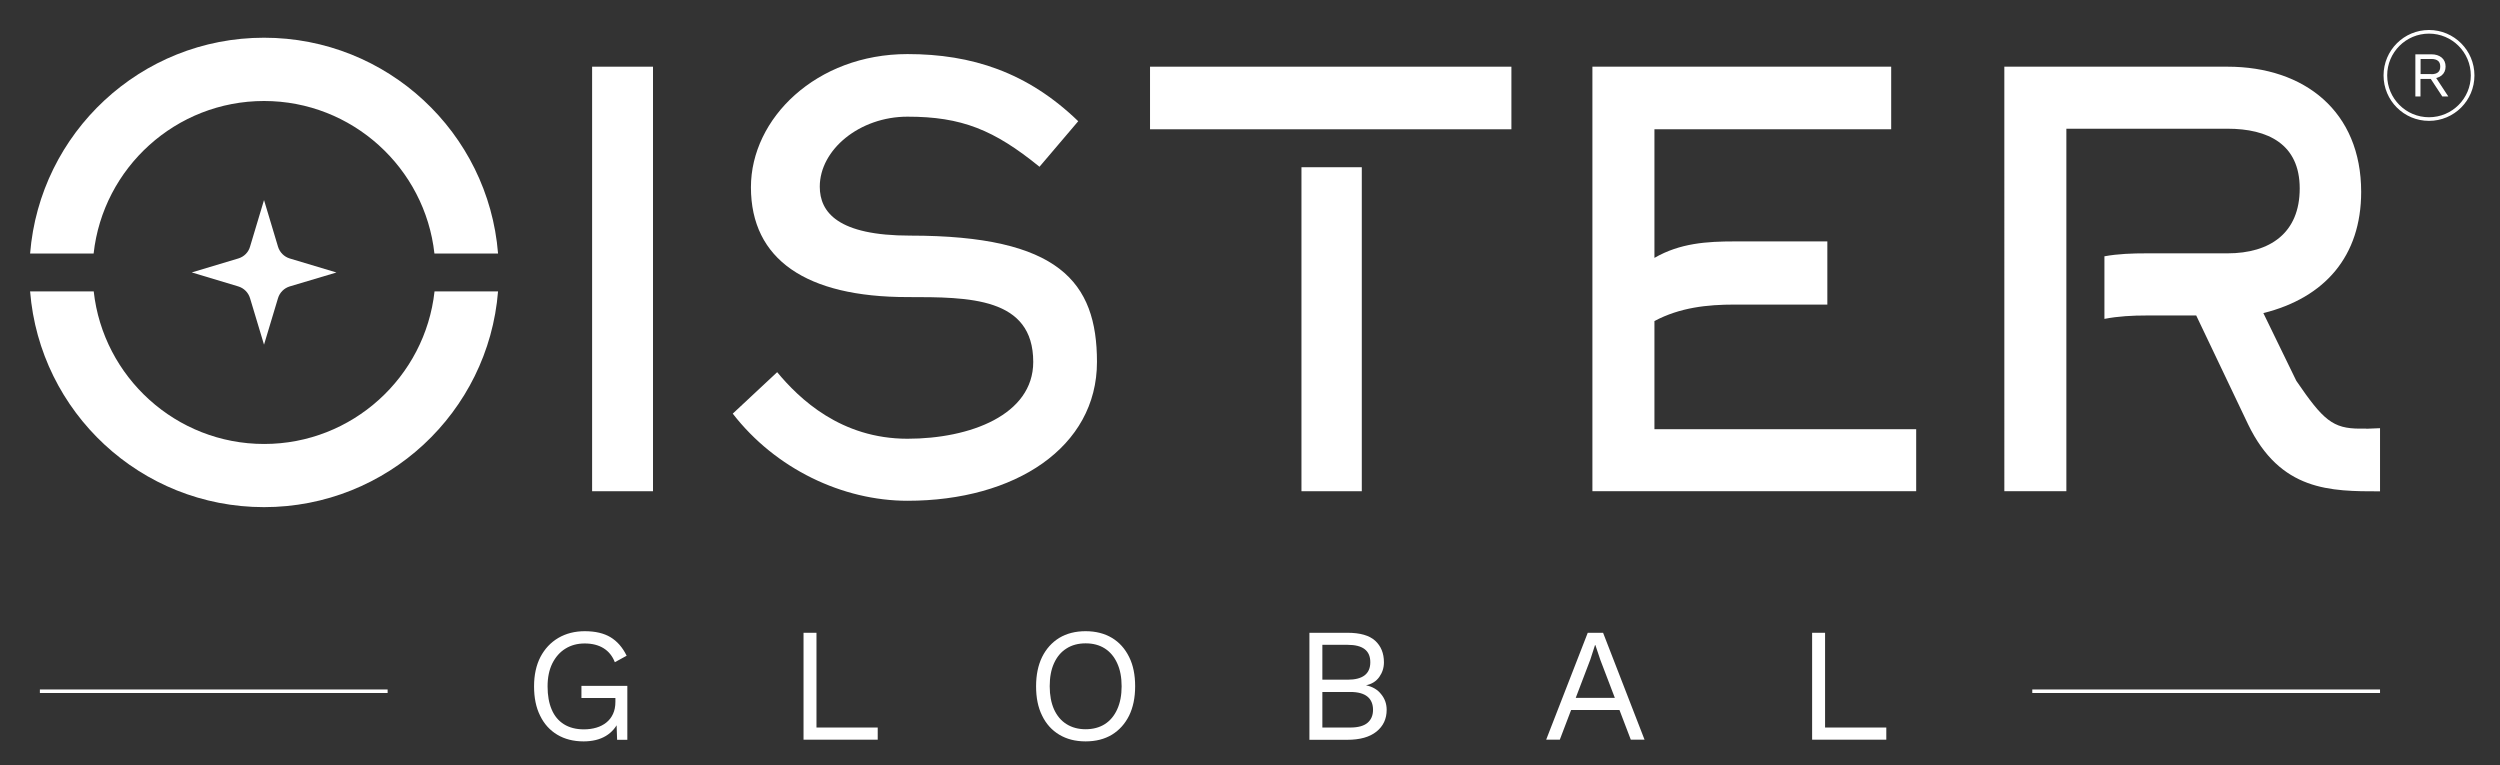 <?xml version="1.0" encoding="UTF-8"?>
<svg id="Layer_1" data-name="Layer 1" xmlns="http://www.w3.org/2000/svg" viewBox="0 0 220.06 67.36">
  <rect x="0" y="0" width="220.06" height="67.36" fill="#333333" stroke="none"/>
  <defs>
    <style>
      .cls-1 {
        fill: #fff;
      }

      .cls-2 {
        fill: none;
        stroke: #fff;
        stroke-miterlimit: 10;
        stroke-width: .32px;
      }
    </style>
  </defs>
  <path class="cls-1" d="M214.02,4.78c.38,0,.68,.1,.91,.29,.23,.2,.34,.46,.34,.79s-.12,.59-.35,.78c-.23,.19-.54,.28-.91,.28l-.04,.03h-.91v1.54h-.45v-3.71h1.41Zm0,1.75c.27,0,.46-.06,.59-.17,.13-.11,.19-.28,.19-.5s-.06-.39-.19-.5c-.13-.11-.33-.17-.59-.17h-.95v1.33h.95Zm.26,.09l1.23,1.87h-.53l-1.07-1.63,.38-.25Z"/>
  <g>
    <rect class="cls-1" x="3.51" y="60.69" width="30.61" height=".31"/>
    <rect class="cls-1" x="178.89" y="60.69" width="30.61" height=".31"/>
    <g>
      <g>
        <path class="cls-1" d="M80.12,20.74c-6.36,0-7.96-2.05-7.96-4.31,0-3.26,3.51-6.16,7.72-6.16,4.76,0,7.61,1.15,11.62,4.41l3.41-4.01c-4.46-4.31-9.37-5.91-15.03-5.91-8.02,0-13.78,5.66-13.78,11.72,0,6.36,4.86,9.67,13.78,9.67,5.41,0,11.07,0,11.07,5.71,0,4.66-5.56,6.76-11.07,6.76-5.86,0-9.52-3.51-11.47-5.86l-3.91,3.65c3.76,4.86,9.67,7.67,15.38,7.67,9.47,0,16.68-4.71,16.68-12.22,0-7.06-3.36-11.12-16.43-11.12Z"/>
        <path class="cls-1" d="M114.56,14.72v28.52h5.31V14.72h-5.31Zm-13.33-8.85v5.51h31.81V5.87h-31.81Z"/>
        <path class="cls-1" d="M145.63,37.78v-9.52c2.25-1.2,4.66-1.45,7.06-1.45h8.16v-5.56h-8.16c-2.45,0-4.81,.15-7.06,1.45V11.38h20.84V5.87h-26.3V43.24h28.5v-5.46h-23.04Z"/>
        <path class="cls-1" d="M208.29,37.73h-.55c-2.4,0-3.25-.75-5.61-4.21l-2.9-5.96c5.41-1.35,8.61-5.01,8.61-10.67,0-7.06-4.96-11.02-11.77-11.02h-19.64V43.24h5.46V11.33h14.18c3.56,0,6.36,1.35,6.36,5.26s-2.6,5.71-6.36,5.71h-7.11c-1.27,0-2.51,.04-3.72,.26v5.51c1.23-.24,2.48-.3,3.72-.3h4.36l4.56,9.57c2.85,5.91,7.26,5.91,11.62,5.91v-5.56l-1.2,.05Z"/>
      </g>
      <g>
        <path class="cls-1" d="M29.6,23.99l-4.09,1.22h0c-.5,.15-.89,.54-1.04,1.04l-1.23,4.09-1.23-4.09c-.15-.5-.54-.89-1.04-1.04h0s-4.09-1.23-4.09-1.23l4.1-1.23h0c.5-.15,.89-.54,1.03-1.04l1.23-4.1,1.23,4.1c.15,.5,.54,.89,1.03,1.04h0s4.1,1.23,4.1,1.23Z"/>
        <g>
          <path class="cls-1" d="M38.24,25.65h5.6c-.85,10.63-9.75,18.99-20.6,18.99S3.5,36.28,2.65,25.65h5.6c.83,7.54,7.24,13.43,15,13.43s14.17-5.89,15-13.43Z"/>
          <path class="cls-1" d="M43.84,22.32h-5.6c-.83-7.54-7.24-13.43-15-13.43s-14.17,5.88-15,13.43H2.65C3.5,11.69,12.39,3.32,23.24,3.32s19.75,8.36,20.6,18.99Z"/>
        </g>
        <rect class="cls-1" x="52.12" y="5.87" width="5.36" height="37.37"/>
      </g>
    </g>
    <g>
      <path class="cls-1" d="M51.37,65.26c-.89,0-1.67-.2-2.32-.59-.65-.39-1.16-.95-1.51-1.68-.36-.72-.53-1.58-.53-2.58s.19-1.86,.56-2.58c.38-.72,.9-1.28,1.58-1.68,.67-.39,1.45-.59,2.32-.59,.93,0,1.69,.18,2.27,.53,.58,.35,1.06,.89,1.42,1.63l-1.04,.57c-.21-.54-.54-.95-.99-1.23s-1.01-.42-1.66-.42-1.2,.15-1.69,.45c-.49,.3-.87,.73-1.16,1.3-.28,.57-.42,1.24-.42,2.03s.12,1.47,.36,2.03c.24,.57,.6,1,1.08,1.3,.48,.3,1.07,.45,1.76,.45,.39,0,.75-.05,1.09-.15,.34-.1,.63-.25,.88-.45,.25-.2,.45-.45,.59-.76,.14-.3,.21-.66,.21-1.07v-.33h-2.99v-1.07h4.04v4.75h-.9l-.06-1.75,.24,.04c-.25,.59-.64,1.05-1.17,1.37-.53,.32-1.19,.48-1.98,.48Z"/>
      <path class="cls-1" d="M71.87,64.04h5.39v1.07h-6.53v-9.41h1.14v8.34Z"/>
      <path class="cls-1" d="M95.56,55.56c.89,0,1.67,.2,2.32,.59,.65,.39,1.15,.95,1.51,1.68,.36,.72,.53,1.58,.53,2.58s-.18,1.86-.53,2.58c-.36,.72-.86,1.28-1.51,1.68-.65,.39-1.42,.59-2.32,.59s-1.67-.2-2.32-.59c-.65-.39-1.16-.95-1.51-1.68-.36-.72-.53-1.58-.53-2.58s.18-1.86,.53-2.58c.36-.72,.86-1.28,1.51-1.68,.65-.39,1.42-.59,2.32-.59Zm0,1.07c-.65,0-1.21,.15-1.68,.45-.48,.3-.84,.73-1.1,1.3-.26,.57-.38,1.24-.38,2.03s.13,1.47,.38,2.03c.26,.57,.62,1,1.1,1.3,.48,.3,1.04,.45,1.68,.45s1.22-.15,1.69-.45c.47-.3,.83-.73,1.09-1.3,.26-.57,.39-1.24,.39-2.03s-.13-1.47-.39-2.03c-.26-.57-.62-1-1.09-1.3-.47-.3-1.03-.45-1.69-.45Z"/>
      <path class="cls-1" d="M115.26,65.11v-9.41h3.35c1.11,0,1.92,.23,2.44,.7,.51,.47,.77,1.1,.77,1.9,0,.48-.14,.91-.41,1.29-.28,.39-.67,.63-1.17,.73h0c.56,.12,1.01,.37,1.33,.78,.33,.4,.49,.86,.49,1.38,0,.8-.3,1.44-.9,1.92-.6,.48-1.45,.72-2.57,.72h-3.34Zm1.14-5.28h2.22c1.33,0,2-.51,2-1.54s-.67-1.53-2-1.53h-2.22v3.07Zm0,4.21h2.47c.67,0,1.18-.14,1.5-.41,.33-.28,.49-.66,.49-1.15s-.16-.89-.49-1.16-.83-.41-1.5-.41h-2.47v3.14Z"/>
      <path class="cls-1" d="M136.1,65.11l3.66-9.41h1.35l3.65,9.41h-1.21l-2.68-7.02-.44-1.31h-.03l-.41,1.27-2.69,7.06h-1.2Zm1.8-2.61v-1.07h5.03v1.07h-5.03Z"/>
      <path class="cls-1" d="M160.65,64.04h5.39v1.07h-6.53v-9.41h1.14v8.34Z"/>
    </g>
  </g>
  <circle class="cls-2" cx="213.81" cy="6.64" r="3.84"/>
</svg>